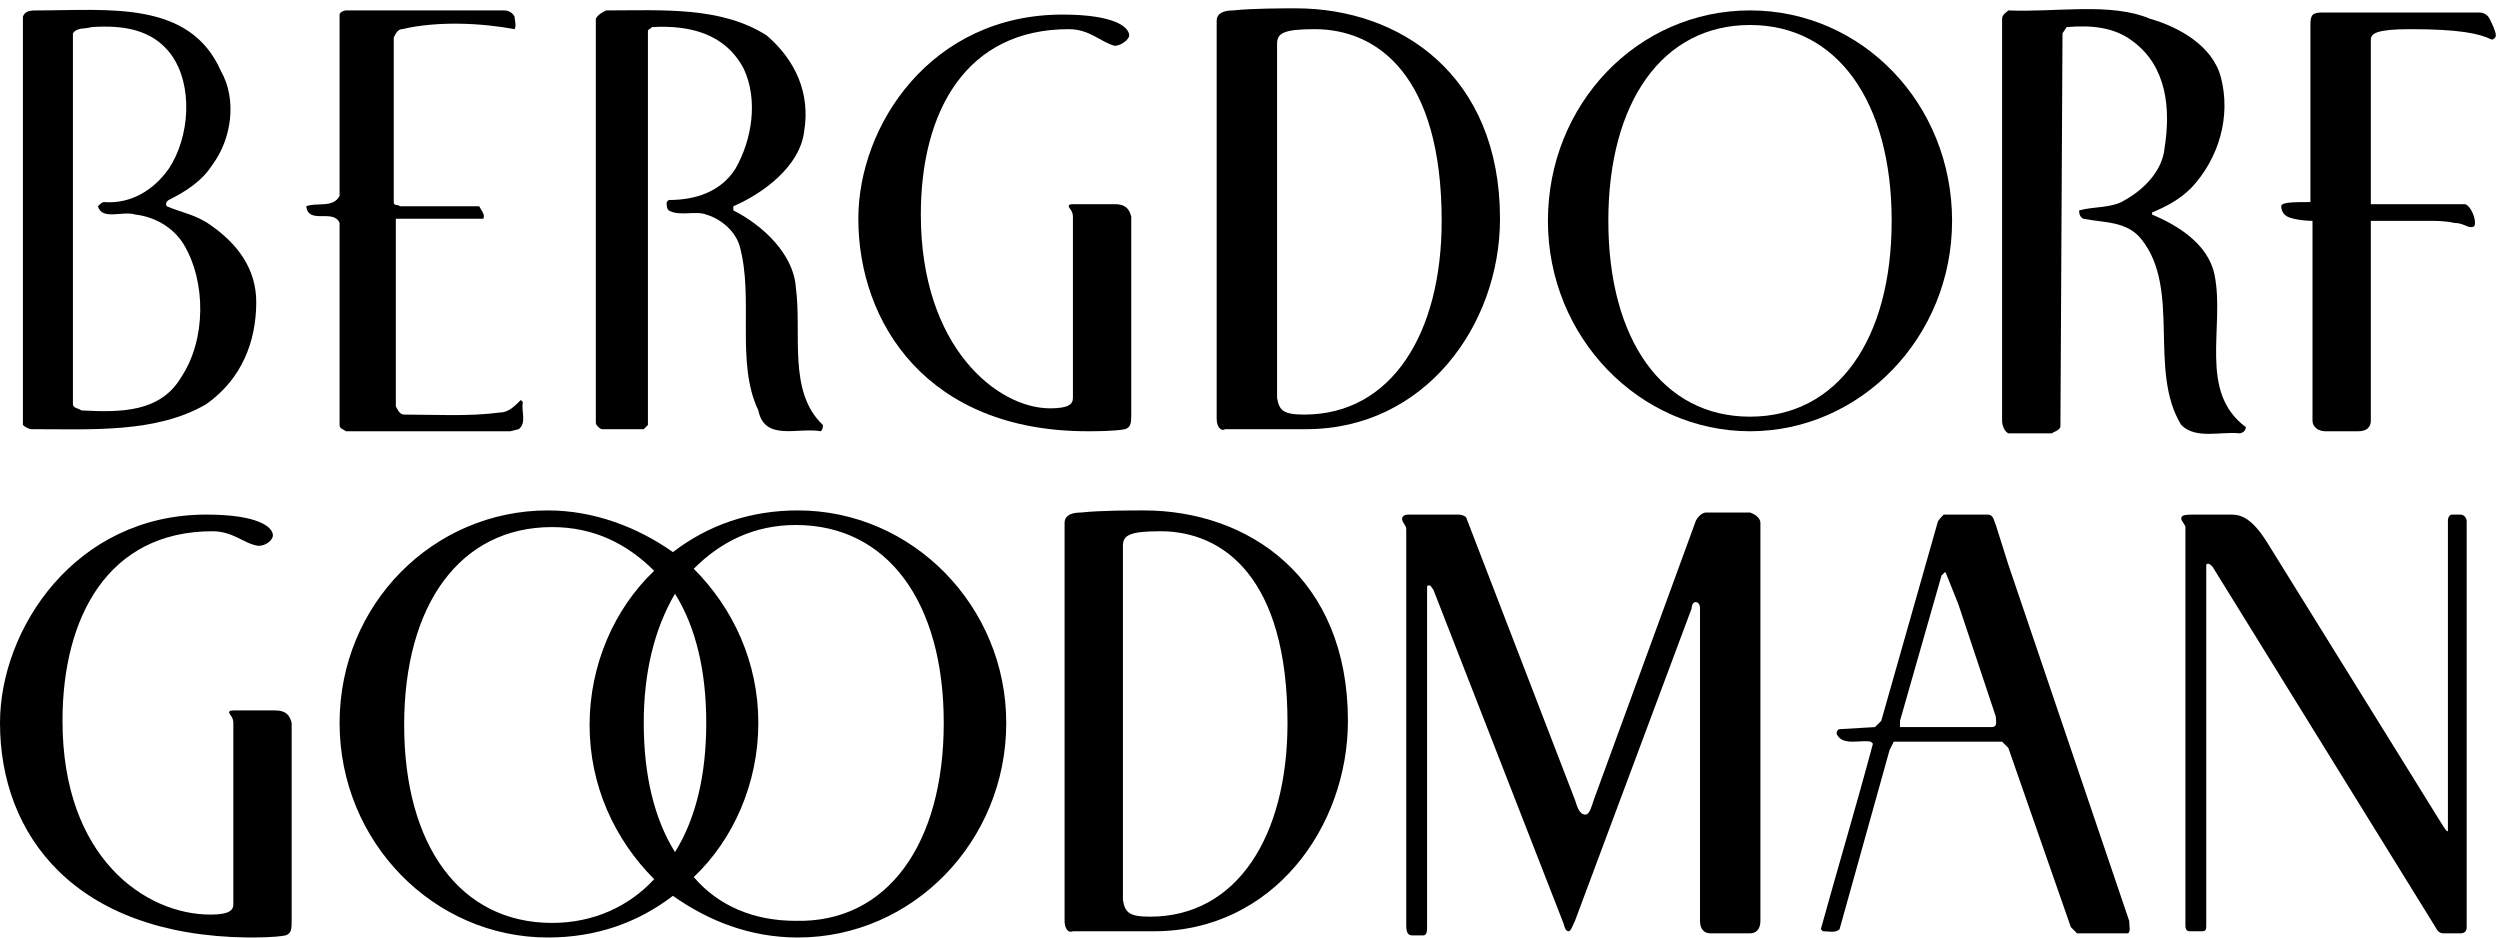 <?xml version="1.0" encoding="utf-8"?>
<!-- Generator: Adobe Illustrator 23.0.4, SVG Export Plug-In . SVG Version: 6.00 Build 0)  -->
<svg version="1.1" id="Layer_1" xmlns="http://www.w3.org/2000/svg" xmlns:xlink="http://www.w3.org/1999/xlink" x="0px" y="0px"
	 viewBox="0 0 120 45" style="enable-background:new 0 0 120 45;" xml:space="preserve">
<style type="text/css">
	.st0{clip-path:url(#SVGID_2_);}
	.st1{clip-path:url(#SVGID_4_);}
	.st2{clip-path:url(#SVGID_6_);}
</style>
<g>
	<defs>
		<rect id="SVGID_1_" width="120" height="45"/>
	</defs>
	<clipPath id="SVGID_2_">
		<use xlink:href="#SVGID_1_"  style="overflow:visible;"/>
	</clipPath>
	<path class="st0" d="M117.5,39.7V25c0-0.2,0.1-0.3,0.2-0.3h0.4c0.2,0,0.3,0.2,0.3,0.3v19.5c0,0.2-0.1,0.3-0.3,0.3h-0.8
		c-0.2,0-0.3-0.1-0.4-0.3l-10.7-17.3c-0.1-0.1-0.2-0.2-0.3-0.1v17.3c0,0.2,0,0.3-0.2,0.3h-0.6c-0.2,0-0.2-0.2-0.2-0.3V25.3
		c0-0.1-0.2-0.3-0.2-0.4c0-0.2,0.2-0.2,0.8-0.2h1.6c0.5,0,1,0.2,1.7,1.3l8.5,13.7c0.1,0.1,0.1,0.2,0.2,0.2
		C117.5,39.8,117.5,39.8,117.5,39.7"/>
	<path class="st0" d="M84.5,25.1v19.1c0,0.4-0.2,0.6-0.5,0.6c0,0-1.6,0-1.9,0c-0.3,0-0.5-0.2-0.5-0.6V29.2c0-0.2-0.1-0.3-0.2-0.3
		c-0.1,0-0.2,0.1-0.2,0.3l-5.6,15c-0.1,0.2-0.2,0.5-0.3,0.5c-0.2,0-0.2-0.3-0.3-0.5l-6.2-15.9c-0.1-0.1-0.1-0.2-0.2-0.2
		c-0.1,0-0.1,0-0.1,0.2v16.1c0,0.3,0,0.5-0.2,0.5c-0.2,0-0.3,0-0.5,0c-0.2,0-0.3-0.1-0.3-0.5V25.4c0-0.2-0.2-0.3-0.2-0.5
		c0-0.1,0.1-0.2,0.3-0.2H70c0.2,0,0.4,0.1,0.4,0.2l5.2,13.5c0.1,0.3,0.2,0.7,0.5,0.7c0.2,0,0.3-0.4,0.4-0.7l4.9-13.4
		c0.1-0.2,0.3-0.4,0.5-0.4h2.1C84.3,24.7,84.5,24.9,84.5,25.1"/>
	<path class="st0" d="M45.3,34.7c0-5.8-2.7-9.5-7.1-9.5c-2,0-3.6,0.8-4.9,2.1c1.9,1.9,3.1,4.5,3.1,7.4c0,2.9-1.2,5.6-3.1,7.4
		c1.2,1.4,2.9,2.1,4.9,2.1C42.6,44.3,45.3,40.5,45.3,34.7 M30.9,34.7c0,2.5,0.5,4.6,1.5,6.2c1-1.6,1.5-3.7,1.5-6.2
		c0-2.5-0.5-4.6-1.5-6.2C31.4,30.2,30.9,32.3,30.9,34.7 M31.4,42.2c-1.9-1.9-3.1-4.5-3.1-7.4c0-2.9,1.2-5.6,3.1-7.4
		c-1.3-1.3-2.9-2.1-4.9-2.1c-4.4,0-7.1,3.7-7.1,9.5s2.7,9.5,7.1,9.5C28.5,44.3,30.2,43.5,31.4,42.2 M48.3,34.7
		c0,5.7-4.5,10.3-10,10.3c-2.3,0-4.3-0.8-6-2c-1.7,1.3-3.7,2-6,2c-5.5,0-10-4.6-10-10.3c0-5.7,4.5-10.2,10-10.2c2.2,0,4.3,0.8,6,2
		c1.7-1.3,3.7-2,6-2C43.8,24.5,48.3,29.1,48.3,34.7"/>
	<path class="st0" d="M77.2,10.6c0,5.7,2.6,9.4,6.8,9.4c4.2,0,6.8-3.7,6.8-9.4c0-5.7-2.6-9.4-6.8-9.4C79.8,1.2,77.2,4.9,77.2,10.6
		 M93.7,10.6c0,5.6-4.4,10.1-9.7,10.1s-9.7-4.5-9.7-10.1C74.3,5,78.6,0.5,84,0.5S93.7,5,93.7,10.6"/>
	<path class="st0" d="M62.6,19.9c4.2,0,6.6-3.9,6.6-9.3c0-7-3.1-9.2-6.1-9.2c-1.5,0-1.8,0.2-1.8,0.7v17
		C61.4,19.7,61.6,19.9,62.6,19.9 M58.4,20.1V1c0-0.4,0.4-0.5,0.8-0.5c0.9-0.1,2.4-0.1,3-0.1c5,0,9.8,3.2,9.8,10.1
		c0,5.1-3.6,10.1-9.3,10.1h-3.9C58.7,20.7,58.4,20.6,58.4,20.1"/>
	<path class="st0" d="M55.2,44c4.2,0,6.6-3.9,6.6-9.3c0-7-3.1-9.2-6.1-9.2c-1.5,0-1.8,0.2-1.8,0.7v17C54,43.8,54.2,44,55.2,44
		 M51.1,44.2V25.1c0-0.4,0.4-0.5,0.8-0.5c0.9-0.1,2.4-0.1,3-0.1c5,0,9.8,3.2,9.8,10.1c0,5.1-3.6,10.1-9.3,10.1h-3.9
		C51.3,44.8,51.1,44.6,51.1,44.2"/>
	<path class="st0" d="M51.3,1.4c-4.9,0-7.1,3.9-7.1,8.9c0,6.4,3.7,9.3,6.2,9.3c0.9,0,1.1-0.2,1.1-0.5c0-0.4,0-8.6,0-8.7
		c0-0.3-0.2-0.4-0.2-0.5c0-0.1,0.1-0.1,0.3-0.1c0.8,0,1.4,0,1.9,0s0.7,0.2,0.8,0.6c0,0,0,8.3,0,9.4c0,0.5,0,0.7-0.3,0.8
		c-0.5,0.1-1.4,0.1-1.8,0.1c-7.7,0-11-5.2-11-10.2c0-4.5,3.5-9.8,9.8-9.8c2.5,0,3.2,0.6,3.2,1c0,0.2-0.4,0.5-0.7,0.5
		C52.8,2,52.3,1.4,51.3,1.4"/>
</g>
<g>
	<defs>
		<rect id="SVGID_3_" y="0.4" width="119.9" height="44.6"/>
	</defs>
	<clipPath id="SVGID_4_">
		<use xlink:href="#SVGID_3_"  style="overflow:visible;"/>
	</clipPath>
	<path class="st1" d="M10.2,25.5c-5,0-7.2,4.1-7.2,9.1c0,6.6,4,9.3,7.1,9.3c0.9,0,1.1-0.2,1.1-0.5c0-0.4,0-8.6,0-8.7
		c0-0.3-0.2-0.4-0.2-0.5c0-0.1,0.1-0.1,0.3-0.1c0.8,0,1.4,0,1.9,0c0.5,0,0.7,0.2,0.8,0.6c0,0,0,8.2,0,9.4c0,0.5,0,0.7-0.3,0.8
		c-0.5,0.1-1.4,0.1-1.8,0.1C3.6,44.9,0,40.1,0,34.7c0-4.5,3.6-10,9.9-10c2.5,0,3.2,0.6,3.2,1c0,0.2-0.3,0.5-0.7,0.5
		C11.7,26.1,11.2,25.5,10.2,25.5"/>
	<path class="st1" d="M103.2,0.9c1.4,0.4,3,1.3,3.4,2.8c0.5,1.9-0.1,3.9-1.4,5.3c-0.6,0.6-1.2,0.9-1.9,1.2v0.1
		c1.2,0.5,2.7,1.4,3,2.9c0.5,2.5-0.8,5.6,1.5,7.3c0,0.2-0.2,0.3-0.3,0.3c-0.9-0.1-2.1,0.3-2.8-0.4c-1.6-2.6,0-6.5-1.9-8.9
		c-0.7-0.9-1.8-0.8-2.8-1c-0.2-0.1-0.2-0.3-0.2-0.4c0.7-0.2,1.6-0.1,2.2-0.5c0.9-0.5,1.8-1.4,1.9-2.5c0.3-1.9,0.1-3.9-1.5-5.1
		c-0.9-0.7-2-0.8-3.2-0.7L99,1.6l-0.1,18.9c-0.1,0.2-0.3,0.2-0.4,0.3h-2.1c-0.2-0.1-0.3-0.4-0.3-0.6l0-19.3c0-0.2,0.2-0.3,0.3-0.4
		C98.7,0.6,101.3,0.1,103.2,0.9"/>
	<path class="st1" d="M24.2,0.5c0.2,0,0.4,0.1,0.5,0.3c0,0.2,0.1,0.4,0,0.6C23.1,1.1,21,1,19.3,1.4c-0.2,0-0.3,0.2-0.4,0.4l0,7.9
		c0,0.2,0.2,0.1,0.3,0.2h3.8c0.1,0.2,0.3,0.4,0.2,0.6l-4.2,0L19,10.6v8.9c0.1,0.2,0.2,0.4,0.4,0.4c1.5,0,3.1,0.1,4.6-0.1
		c0.4,0,0.7-0.3,1-0.6l0.1,0.1c-0.1,0.4,0.2,1-0.2,1.3l-0.4,0.1h-7.9c-0.1-0.1-0.3-0.1-0.3-0.3v-9.7c-0.3-0.7-1.5,0.1-1.6-0.8
		c0.5-0.2,1.3,0.1,1.6-0.5l0-8.7c0-0.1,0.2-0.2,0.3-0.2L24.2,0.5"/>
	<path class="st1" d="M36.8,1.7c1.4,1.2,2.1,2.8,1.8,4.6c-0.2,1.7-2,3-3.4,3.6v0.2c1.4,0.7,2.9,2.1,3,3.7c0.3,2.2-0.4,5,1.3,6.6
		c0,0.1,0,0.2-0.1,0.3c-1.1-0.2-2.7,0.5-3-1c-1.1-2.3-0.2-5.4-0.9-7.9c-0.2-0.7-0.9-1.3-1.6-1.5c-0.5-0.2-1.3,0.1-1.8-0.2
		c-0.1-0.1-0.1-0.2-0.1-0.4l0.1-0.1c1.3,0,2.5-0.4,3.2-1.5c0.8-1.4,1.1-3.3,0.4-4.8c-0.9-1.7-2.6-2.1-4.4-2
		c-0.1,0.1-0.2,0.1-0.2,0.2v18.9l-0.2,0.2h-2c-0.1,0-0.3-0.2-0.3-0.3V0.9c0.1-0.2,0.3-0.3,0.5-0.4C31.8,0.5,34.6,0.3,36.8,1.7"/>
	<path class="st1" d="M8.7,18.1c-1,1.7-2.9,1.7-4.8,1.6c-0.1-0.1-0.4-0.1-0.4-0.3V1.6c0.2-0.3,0.6-0.2,0.9-0.3
		c1.5-0.1,2.9,0.1,3.8,1.3c1.1,1.5,0.9,4-0.1,5.5C7.4,9.1,6.3,9.8,5,9.7C4.9,9.7,4.8,9.8,4.7,9.9c0.2,0.7,1.2,0.2,1.8,0.4
		c0.9,0.1,1.8,0.6,2.3,1.4C9.9,13.5,9.9,16.3,8.7,18.1 M12.3,14.5c0-1.6-0.9-2.8-2.2-3.7C9.4,10.3,8.7,10.2,8,9.9
		C7.9,9.7,8.1,9.6,8.1,9.6c0.8-0.4,1.6-0.9,2.1-1.7c0.9-1.2,1.2-3.1,0.4-4.5C9.1,0,5.2,0.5,1.8,0.5c-0.3,0-0.6,0-0.7,0.3v19.6
		c0.1,0.1,0.3,0.2,0.4,0.2c2.9,0,6,0.2,8.4-1.2C11.6,18.2,12.3,16.4,12.3,14.5"/>
</g>
<g>
	<defs>
		<rect id="SVGID_5_" width="120" height="45"/>
	</defs>
	<clipPath id="SVGID_6_">
		<use xlink:href="#SVGID_5_"  style="overflow:visible;"/>
	</clipPath>
	<path class="st2" d="M95.6,34.9h-4.4v-0.3l2-7c0.1,0,0.1-0.2,0.2-0.1L94,29l1.8,5.4C95.8,34.6,95.9,34.9,95.6,34.9 M102.2,44.2
		l-5.8-17.1l-0.6-1.9c-0.1-0.2-0.1-0.5-0.4-0.5h-2.1C93.2,24.8,93,25,93,25.1l-2.7,9.5L90,34.9L88.3,35c-0.1,0-0.2,0.2-0.1,0.3
		c0.3,0.5,1.1,0.2,1.6,0.3l0.1,0.1c-0.8,3-1.7,6-2.5,8.9l0.1,0.1c0.3,0,0.6,0.1,0.8-0.1l2.4-8.6l0.2-0.4l5.2,0l0.3,0.3l3,8.6
		l0.3,0.3h2.4C102.3,44.8,102.2,44.4,102.2,44.2"/>
	<path class="st2" d="M118.3,9.8c0.2,0,0.5,0.5,0.5,0.9c0,0.2-0.1,0.2-0.2,0.2c-0.2,0-0.4-0.2-0.8-0.2c-0.4-0.1-0.9-0.1-1.3-0.1
		c-0.6,0-1.7,0-2.7,0v9.6c0,0.3-0.2,0.5-0.6,0.5h-1.6c-0.3,0-0.6-0.2-0.6-0.5v-9.6c-0.5,0-1-0.1-1.2-0.2c-0.2-0.1-0.3-0.3-0.3-0.5
		c0-0.2,0.6-0.2,1.4-0.2V1.2c0-0.5,0.1-0.6,0.6-0.6h7.5c0.2,0,0.4,0.1,0.5,0.3c0.1,0.2,0.3,0.6,0.3,0.8c0,0.1-0.1,0.2-0.2,0.2
		c-0.6-0.3-1.6-0.5-3.9-0.5c-1.6,0-1.9,0.2-1.9,0.5v7.9C115.4,9.8,117.3,9.8,118.3,9.8"/>
</g>
</svg>
